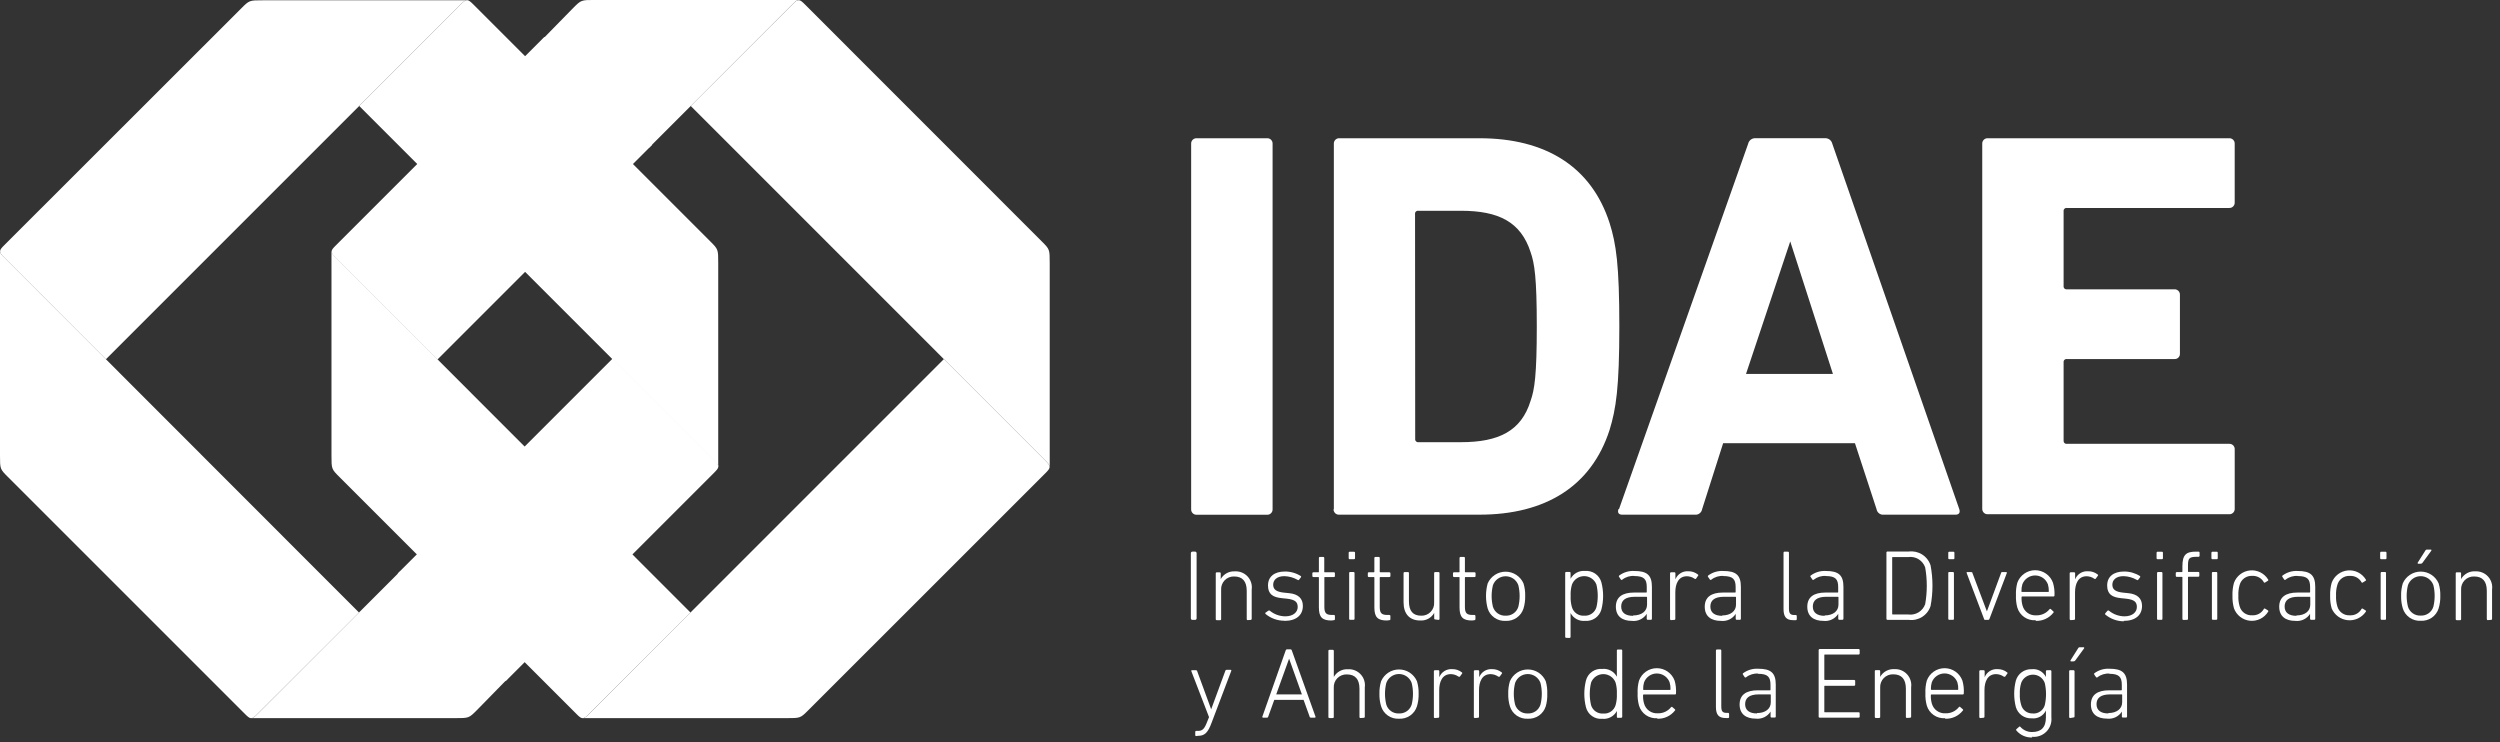 <svg width="165" height="49" viewBox="0 0 165 49" fill="none" xmlns="http://www.w3.org/2000/svg">
<rect x="0" y="0" width="165" height="49" fill="#333333" stroke="none"/>
<g clip-path="url(#clip0_1_15)">
<path d="M31.469 46.875C30.947 47.397 30.947 47.397 30.032 47.397H16.585C16.733 47.397 16.894 47.223 16.991 47.126L26.391 37.726L33.482 44.817L31.469 46.875Z" fill="white"/>
<path d="M37.837 0.52C38.359 -0.002 38.359 -0.002 39.274 -0.002H52.72C52.572 -0.002 52.411 0.178 52.314 0.269L42.826 9.757L35.735 2.666L37.837 0.52Z" fill="white"/>
<path d="M43.047 9.552L28.865 23.734L22.155 17.017C21.749 16.63 21.839 16.527 22.155 16.205L35.93 2.436L43.047 9.552Z" fill="white"/>
<path d="M15.935 0.541C16.457 0.019 16.457 0.019 17.372 0.019H30.818C30.67 0.019 30.509 0.193 30.412 0.29L6.987 23.715L0.277 16.998C-0.129 16.611 -0.039 16.508 0.277 16.186L15.935 0.541Z" fill="white"/>
<path d="M46.881 15.934C47.403 16.456 47.403 16.456 47.403 17.378V30.824C47.403 30.676 47.229 30.515 47.132 30.418L23.708 6.993L30.418 0.283C30.805 -0.123 30.908 -0.033 31.23 0.283L46.881 15.934Z" fill="white"/>
<path d="M26.248 37.851L40.429 23.67L47.139 30.38C47.545 30.767 47.455 30.87 47.139 31.192L33.377 44.954L26.248 37.851Z" fill="white"/>
<path d="M0.522 31.479C-2.73585e-05 30.957 0 30.957 0 30.042V16.579C0 16.727 0.174 16.888 0.271 16.985L23.696 40.429L16.986 47.129C16.599 47.535 16.496 47.445 16.174 47.129L0.522 31.479Z" fill="white"/>
<path d="M68.759 15.934C69.281 16.456 69.281 16.456 69.281 17.378V30.824C69.281 30.676 69.107 30.515 69.01 30.418L45.586 6.993L52.303 0.283C52.69 -0.123 52.793 -0.033 53.115 0.283L68.759 15.934Z" fill="white"/>
<path d="M53.347 46.875C52.825 47.397 52.825 47.397 51.91 47.397H38.463C38.611 47.397 38.772 47.223 38.869 47.126L62.294 23.701L69.004 30.411C69.41 30.798 69.32 30.901 69.004 31.223L53.347 46.875Z" fill="white"/>
<path d="M22.4 31.479C21.878 30.957 21.878 30.957 21.878 30.042V16.579C21.878 16.727 22.052 16.888 22.149 16.985L45.574 40.429L38.864 47.129C38.477 47.535 38.374 47.445 38.052 47.129L22.4 31.479Z" fill="white"/>
<path d="M130.828 33.577V9.491C130.825 9.442 130.833 9.393 130.85 9.347C130.868 9.302 130.895 9.26 130.929 9.225C130.964 9.191 131.006 9.164 131.051 9.146C131.097 9.129 131.146 9.121 131.195 9.124H147.123C147.172 9.121 147.221 9.129 147.267 9.146C147.312 9.164 147.354 9.191 147.389 9.225C147.423 9.26 147.45 9.302 147.468 9.347C147.485 9.393 147.493 9.442 147.49 9.491V13.359C147.493 13.408 147.485 13.457 147.468 13.503C147.45 13.548 147.423 13.59 147.389 13.625C147.354 13.659 147.312 13.686 147.267 13.704C147.221 13.721 147.172 13.729 147.123 13.726H136.417C136.387 13.722 136.357 13.724 136.328 13.734C136.3 13.743 136.274 13.759 136.252 13.78C136.231 13.802 136.215 13.828 136.206 13.856C136.196 13.885 136.194 13.915 136.198 13.945V18.876C136.194 18.906 136.196 18.936 136.206 18.965C136.215 18.993 136.231 19.019 136.252 19.041C136.274 19.062 136.3 19.078 136.328 19.087C136.357 19.097 136.387 19.099 136.417 19.095H143.508C143.557 19.092 143.606 19.1 143.652 19.117C143.697 19.135 143.739 19.162 143.774 19.196C143.808 19.231 143.835 19.273 143.853 19.318C143.87 19.364 143.878 19.413 143.875 19.462V23.33C143.879 23.379 143.872 23.428 143.855 23.475C143.838 23.521 143.811 23.563 143.776 23.598C143.741 23.633 143.699 23.66 143.653 23.677C143.606 23.694 143.557 23.701 143.508 23.697H136.417C136.387 23.693 136.357 23.695 136.328 23.705C136.3 23.714 136.274 23.73 136.252 23.751C136.231 23.773 136.215 23.799 136.206 23.827C136.196 23.856 136.194 23.886 136.198 23.916V29.073C136.194 29.103 136.197 29.133 136.206 29.161C136.216 29.19 136.232 29.216 136.253 29.237C136.274 29.258 136.3 29.274 136.328 29.284C136.357 29.293 136.387 29.296 136.417 29.292H147.124C147.173 29.289 147.222 29.297 147.268 29.314C147.313 29.332 147.355 29.359 147.39 29.393C147.424 29.428 147.451 29.47 147.469 29.515C147.486 29.561 147.494 29.61 147.491 29.659V33.572C147.494 33.621 147.486 33.67 147.469 33.716C147.451 33.761 147.424 33.803 147.39 33.837C147.355 33.872 147.313 33.899 147.268 33.917C147.222 33.934 147.173 33.942 147.124 33.939H131.196C131.147 33.942 131.098 33.934 131.052 33.917C131.007 33.899 130.965 33.872 130.93 33.837C130.896 33.803 130.869 33.761 130.851 33.716C130.834 33.67 130.826 33.621 130.829 33.572M78.616 33.572V9.491C78.613 9.442 78.621 9.393 78.638 9.347C78.656 9.302 78.683 9.26 78.717 9.225C78.752 9.191 78.794 9.164 78.839 9.146C78.885 9.129 78.934 9.121 78.983 9.124H83.624C83.673 9.121 83.722 9.129 83.768 9.146C83.813 9.164 83.855 9.191 83.89 9.225C83.924 9.26 83.951 9.302 83.969 9.347C83.986 9.393 83.994 9.442 83.991 9.491V33.606C83.994 33.655 83.986 33.704 83.969 33.75C83.951 33.795 83.924 33.837 83.89 33.871C83.855 33.906 83.813 33.933 83.768 33.951C83.722 33.968 83.673 33.976 83.624 33.973H78.983C78.934 33.976 78.885 33.968 78.839 33.951C78.794 33.933 78.752 33.906 78.717 33.871C78.683 33.837 78.656 33.795 78.638 33.75C78.621 33.704 78.613 33.655 78.616 33.606M93.403 28.965C93.399 28.995 93.401 29.025 93.411 29.054C93.42 29.082 93.436 29.108 93.457 29.129C93.479 29.151 93.505 29.167 93.533 29.176C93.562 29.186 93.592 29.188 93.622 29.184H96.422C98.904 29.184 100.406 28.456 101.022 26.444C101.28 25.716 101.428 24.762 101.428 21.551C101.428 18.34 101.28 17.387 101.022 16.651C100.377 14.64 98.901 13.911 96.422 13.911H93.612C93.582 13.907 93.552 13.909 93.523 13.919C93.495 13.928 93.469 13.944 93.447 13.965C93.426 13.987 93.41 14.013 93.401 14.041C93.391 14.07 93.389 14.1 93.393 14.13L93.403 28.965ZM88.034 33.606V9.491C88.031 9.442 88.039 9.393 88.056 9.347C88.074 9.302 88.101 9.26 88.135 9.225C88.17 9.191 88.212 9.164 88.257 9.146C88.303 9.129 88.352 9.121 88.401 9.124H97.645C101.996 9.124 105.026 10.987 106.231 14.713C106.669 16.099 106.876 17.491 106.876 21.546C106.876 25.601 106.657 26.986 106.231 28.379C105.026 32.105 101.989 33.968 97.645 33.968H88.382C88.333 33.971 88.284 33.963 88.238 33.946C88.193 33.928 88.151 33.901 88.116 33.867C88.082 33.832 88.055 33.79 88.037 33.745C88.02 33.699 88.012 33.65 88.015 33.601M115.236 24.681H120.973L118.156 15.934L115.236 24.681ZM106.856 33.596L115.378 9.488C115.402 9.381 115.463 9.285 115.55 9.218C115.637 9.151 115.745 9.117 115.855 9.121H120.455C120.565 9.117 120.673 9.151 120.76 9.218C120.847 9.285 120.908 9.381 120.932 9.488L129.312 33.603C129.383 33.822 129.312 33.97 129.054 33.97H124.329C124.218 33.981 124.106 33.95 124.017 33.881C123.929 33.813 123.87 33.714 123.852 33.603L122.427 29.252H113.727L112.341 33.603C112.323 33.714 112.264 33.813 112.175 33.881C112.087 33.95 111.975 33.981 111.864 33.97H107.075C106.817 33.97 106.746 33.822 106.817 33.603" fill="white"/>
<path fill-rule="evenodd" clip-rule="evenodd" d="M79.067 48.564C79.48 48.564 79.712 48.403 79.976 47.674L81.265 44.274C81.269 44.267 81.27 44.259 81.27 44.251C81.269 44.242 81.266 44.235 81.262 44.228C81.257 44.221 81.251 44.216 81.243 44.213C81.236 44.209 81.228 44.208 81.22 44.209H80.949C80.93 44.209 80.912 44.215 80.898 44.227C80.884 44.239 80.875 44.256 80.872 44.274L79.937 46.814L79.015 44.3C79.015 44.255 78.976 44.235 78.925 44.235H78.674C78.629 44.235 78.616 44.235 78.629 44.3L79.796 47.33L79.667 47.652C79.487 48.129 79.345 48.239 79.067 48.239H78.951C78.942 48.239 78.934 48.24 78.926 48.244C78.918 48.247 78.911 48.252 78.905 48.258C78.899 48.264 78.894 48.271 78.891 48.279C78.887 48.287 78.886 48.295 78.886 48.304V48.517C78.886 48.526 78.888 48.534 78.891 48.542C78.894 48.55 78.899 48.557 78.905 48.563C78.911 48.569 78.918 48.574 78.926 48.577C78.934 48.58 78.942 48.582 78.951 48.582L79.067 48.564Z" fill="white"/>
<path fill-rule="evenodd" clip-rule="evenodd" d="M83.315 47.3C83.312 47.307 83.31 47.315 83.311 47.323C83.311 47.331 83.314 47.339 83.319 47.345C83.323 47.352 83.33 47.357 83.337 47.36C83.344 47.364 83.352 47.365 83.36 47.364H83.618C83.657 47.364 83.682 47.364 83.702 47.299L84.102 46.19H86.036L86.436 47.299C86.439 47.319 86.449 47.336 86.465 47.348C86.481 47.36 86.5 47.366 86.52 47.364H86.778C86.786 47.365 86.794 47.364 86.802 47.36C86.809 47.357 86.815 47.352 86.82 47.345C86.824 47.338 86.827 47.331 86.828 47.322C86.828 47.314 86.827 47.306 86.823 47.299L85.257 42.922C85.254 42.904 85.245 42.887 85.231 42.875C85.216 42.863 85.198 42.857 85.18 42.857H84.942C84.923 42.856 84.904 42.863 84.888 42.874C84.873 42.886 84.862 42.903 84.858 42.922L83.315 47.3ZM84.23 45.83L85.081 43.471L85.925 45.83H84.23Z" fill="white"/>
<path fill-rule="evenodd" clip-rule="evenodd" d="M90.011 47.375C90.019 47.375 90.028 47.373 90.036 47.37C90.044 47.367 90.051 47.362 90.057 47.357C90.063 47.351 90.068 47.343 90.071 47.336C90.074 47.328 90.076 47.319 90.076 47.311V45.375C90.098 45.22 90.086 45.062 90.039 44.912C89.993 44.762 89.914 44.625 89.807 44.509C89.701 44.394 89.571 44.304 89.425 44.245C89.28 44.186 89.124 44.161 88.967 44.17C88.779 44.158 88.591 44.2 88.426 44.29C88.261 44.38 88.124 44.515 88.032 44.679V42.951C88.032 42.934 88.025 42.918 88.013 42.906C88.001 42.894 87.985 42.887 87.968 42.887H87.738C87.721 42.887 87.705 42.894 87.693 42.906C87.681 42.918 87.674 42.934 87.674 42.951V47.328C87.674 47.345 87.681 47.361 87.693 47.373C87.705 47.385 87.721 47.392 87.738 47.392H87.964C87.972 47.392 87.981 47.391 87.989 47.387C87.997 47.384 88.004 47.38 88.01 47.373C88.016 47.368 88.021 47.361 88.024 47.353C88.027 47.345 88.029 47.336 88.029 47.328V45.394C88.022 45.278 88.039 45.161 88.079 45.052C88.12 44.943 88.183 44.843 88.264 44.76C88.346 44.677 88.444 44.612 88.552 44.569C88.66 44.526 88.777 44.506 88.893 44.511C89.441 44.511 89.725 44.827 89.725 45.458V47.327C89.725 47.336 89.727 47.344 89.73 47.352C89.733 47.359 89.738 47.367 89.744 47.373C89.75 47.379 89.757 47.383 89.765 47.386C89.773 47.389 89.781 47.391 89.79 47.391L90.011 47.375Z" fill="white"/>
<path fill-rule="evenodd" clip-rule="evenodd" d="M92.333 47.436C92.594 47.451 92.852 47.378 93.067 47.23C93.281 47.082 93.441 46.866 93.519 46.617C93.6 46.347 93.637 46.067 93.629 45.786C93.637 45.507 93.6 45.228 93.519 44.961C93.419 44.73 93.254 44.534 93.044 44.395C92.834 44.257 92.588 44.184 92.336 44.184C92.085 44.184 91.838 44.257 91.628 44.395C91.418 44.534 91.253 44.73 91.153 44.961C91.072 45.228 91.035 45.507 91.043 45.786C91.035 46.067 91.072 46.348 91.153 46.617C91.23 46.865 91.388 47.081 91.602 47.23C91.816 47.378 92.073 47.451 92.333 47.436ZM92.333 47.088C92.148 47.098 91.965 47.045 91.813 46.939C91.661 46.833 91.549 46.679 91.495 46.502C91.381 46.034 91.381 45.545 91.495 45.077C91.556 44.904 91.67 44.754 91.82 44.648C91.97 44.542 92.149 44.485 92.333 44.485C92.517 44.485 92.696 44.542 92.846 44.648C92.996 44.754 93.11 44.904 93.171 45.077C93.285 45.545 93.285 46.034 93.171 46.502C93.115 46.679 93.002 46.833 92.849 46.94C92.697 47.046 92.513 47.098 92.327 47.088" fill="white"/>
<path fill-rule="evenodd" clip-rule="evenodd" d="M94.924 47.373C94.941 47.373 94.957 47.366 94.969 47.354C94.981 47.342 94.988 47.326 94.988 47.309V45.556C94.988 44.976 95.201 44.492 95.755 44.492C95.934 44.495 96.108 44.551 96.255 44.653C96.269 44.665 96.287 44.671 96.305 44.671C96.323 44.671 96.341 44.665 96.355 44.653L96.49 44.466C96.497 44.461 96.502 44.455 96.506 44.447C96.509 44.44 96.511 44.432 96.511 44.424C96.511 44.416 96.509 44.408 96.506 44.4C96.502 44.393 96.497 44.387 96.49 44.382C96.308 44.234 96.079 44.157 95.845 44.163C95.665 44.149 95.484 44.194 95.331 44.29C95.178 44.386 95.06 44.529 94.994 44.698V44.298C94.994 44.281 94.987 44.265 94.975 44.253C94.963 44.241 94.947 44.234 94.93 44.234H94.7C94.683 44.234 94.667 44.241 94.655 44.253C94.643 44.265 94.636 44.281 94.636 44.298V47.328C94.636 47.345 94.643 47.361 94.655 47.373C94.667 47.385 94.683 47.392 94.7 47.392L94.924 47.373Z" fill="white"/>
<path fill-rule="evenodd" clip-rule="evenodd" d="M97.55 47.373C97.558 47.373 97.567 47.371 97.575 47.368C97.583 47.365 97.59 47.36 97.596 47.354C97.602 47.348 97.607 47.341 97.61 47.333C97.613 47.325 97.615 47.316 97.615 47.308V45.555C97.615 44.975 97.828 44.492 98.382 44.492C98.561 44.496 98.735 44.552 98.882 44.653C98.896 44.665 98.914 44.671 98.932 44.671C98.95 44.671 98.968 44.665 98.982 44.653L99.117 44.466C99.124 44.461 99.129 44.455 99.133 44.448C99.137 44.44 99.139 44.432 99.139 44.424C99.139 44.416 99.137 44.408 99.133 44.4C99.129 44.393 99.124 44.387 99.117 44.382C98.935 44.234 98.706 44.157 98.472 44.163C98.293 44.151 98.114 44.196 97.962 44.292C97.811 44.389 97.693 44.531 97.628 44.698V44.298C97.628 44.281 97.621 44.265 97.609 44.253C97.597 44.241 97.581 44.234 97.564 44.234H97.338C97.321 44.234 97.305 44.241 97.293 44.253C97.281 44.265 97.274 44.281 97.274 44.298V47.328C97.274 47.345 97.281 47.361 97.293 47.373C97.305 47.385 97.321 47.392 97.338 47.392L97.55 47.373Z" fill="white"/>
<path fill-rule="evenodd" clip-rule="evenodd" d="M100.834 47.436C101.095 47.451 101.353 47.378 101.568 47.23C101.782 47.082 101.942 46.866 102.02 46.617C102.097 46.347 102.13 46.066 102.12 45.786C102.13 45.507 102.097 45.229 102.02 44.961C101.92 44.73 101.755 44.534 101.545 44.395C101.335 44.257 101.088 44.184 100.837 44.184C100.586 44.184 100.339 44.257 100.129 44.395C99.919 44.534 99.754 44.73 99.654 44.961C99.573 45.228 99.536 45.507 99.544 45.786C99.536 46.067 99.573 46.348 99.654 46.617C99.731 46.865 99.889 47.081 100.103 47.23C100.317 47.378 100.574 47.451 100.834 47.436ZM100.834 47.088C100.649 47.098 100.466 47.045 100.314 46.939C100.162 46.833 100.05 46.679 99.996 46.502C99.882 46.034 99.882 45.545 99.996 45.077C100.058 44.904 100.171 44.755 100.321 44.649C100.472 44.543 100.651 44.487 100.834 44.487C101.017 44.487 101.197 44.543 101.347 44.649C101.497 44.755 101.61 44.904 101.672 45.077C101.788 45.545 101.788 46.034 101.672 46.502C101.617 46.68 101.504 46.835 101.351 46.941C101.198 47.047 101.014 47.099 100.828 47.088" fill="white"/>
<path fill-rule="evenodd" clip-rule="evenodd" d="M107.003 47.372C107.02 47.372 107.036 47.365 107.048 47.353C107.06 47.341 107.067 47.325 107.067 47.308V42.931C107.067 42.914 107.06 42.898 107.048 42.886C107.036 42.874 107.02 42.867 107.003 42.867H106.778C106.769 42.867 106.761 42.868 106.753 42.871C106.745 42.875 106.738 42.879 106.732 42.885C106.726 42.891 106.721 42.898 106.718 42.906C106.715 42.914 106.713 42.922 106.713 42.931V44.665C106.623 44.493 106.483 44.352 106.311 44.26C106.14 44.168 105.945 44.129 105.752 44.149C105.512 44.127 105.273 44.191 105.076 44.329C104.879 44.467 104.738 44.67 104.676 44.903C104.527 45.489 104.527 46.102 104.676 46.688C104.737 46.92 104.879 47.124 105.076 47.262C105.273 47.4 105.512 47.464 105.752 47.442C105.945 47.461 106.14 47.422 106.311 47.33C106.482 47.238 106.622 47.097 106.713 46.926V47.313C106.713 47.322 106.714 47.33 106.718 47.338C106.721 47.346 106.726 47.353 106.732 47.359C106.738 47.365 106.745 47.37 106.753 47.373C106.761 47.377 106.769 47.378 106.778 47.378L107.003 47.372ZM105.817 47.095C105.64 47.108 105.463 47.061 105.316 46.96C105.17 46.859 105.062 46.711 105.011 46.541C104.895 46.051 104.895 45.541 105.011 45.052C105.073 44.887 105.183 44.745 105.328 44.645C105.472 44.545 105.644 44.491 105.82 44.491C105.996 44.491 106.168 44.545 106.312 44.645C106.457 44.745 106.567 44.887 106.629 45.052C106.697 45.295 106.726 45.548 106.713 45.8C106.725 46.05 106.697 46.3 106.629 46.541C106.578 46.711 106.47 46.859 106.324 46.96C106.177 47.061 106 47.108 105.823 47.095" fill="white"/>
<path fill-rule="evenodd" clip-rule="evenodd" d="M109.382 47.436C109.602 47.445 109.822 47.402 110.022 47.31C110.223 47.218 110.399 47.08 110.536 46.907C110.545 46.902 110.552 46.895 110.557 46.886C110.562 46.877 110.565 46.867 110.565 46.857C110.565 46.847 110.562 46.837 110.557 46.828C110.552 46.819 110.545 46.812 110.536 46.807L110.381 46.672C110.376 46.665 110.369 46.66 110.361 46.656C110.353 46.653 110.345 46.651 110.336 46.651C110.327 46.651 110.319 46.653 110.311 46.656C110.303 46.66 110.296 46.665 110.291 46.672C110.186 46.804 110.051 46.91 109.898 46.98C109.745 47.051 109.577 47.084 109.408 47.078C109.207 47.09 109.007 47.033 108.844 46.916C108.68 46.799 108.561 46.628 108.508 46.434C108.456 46.254 108.434 46.067 108.443 45.88C108.443 45.88 108.443 45.835 108.482 45.835H110.545C110.554 45.836 110.563 45.835 110.572 45.832C110.58 45.83 110.588 45.825 110.595 45.819C110.602 45.813 110.607 45.806 110.611 45.797C110.614 45.789 110.616 45.78 110.616 45.771C110.634 45.486 110.604 45.2 110.526 44.926C110.439 44.684 110.279 44.475 110.068 44.327C109.858 44.179 109.607 44.1 109.349 44.1C109.092 44.1 108.841 44.179 108.631 44.327C108.42 44.475 108.26 44.684 108.173 44.926C108.101 45.195 108.071 45.473 108.083 45.751C108.071 46.025 108.101 46.299 108.173 46.563C108.248 46.821 108.41 47.046 108.631 47.199C108.853 47.352 109.12 47.424 109.388 47.404M108.488 45.535C108.483 45.536 108.477 45.536 108.472 45.534C108.467 45.533 108.462 45.53 108.458 45.526C108.454 45.522 108.451 45.517 108.45 45.512C108.448 45.507 108.448 45.501 108.449 45.496C108.444 45.341 108.463 45.187 108.507 45.038C108.571 44.865 108.686 44.716 108.837 44.611C108.988 44.506 109.167 44.449 109.351 44.449C109.536 44.449 109.715 44.506 109.866 44.611C110.017 44.716 110.132 44.865 110.196 45.038C110.239 45.187 110.259 45.341 110.254 45.496C110.254 45.506 110.25 45.516 110.243 45.524C110.235 45.531 110.225 45.535 110.215 45.535H108.488Z" fill="white"/>
<path fill-rule="evenodd" clip-rule="evenodd" d="M114.056 47.391C114.064 47.391 114.073 47.389 114.081 47.386C114.089 47.383 114.096 47.378 114.102 47.372C114.108 47.366 114.112 47.359 114.115 47.351C114.119 47.343 114.12 47.334 114.12 47.326V47.113C114.12 47.096 114.113 47.08 114.101 47.068C114.089 47.056 114.073 47.049 114.056 47.049H113.94C113.701 47.049 113.605 46.949 113.605 46.636V42.93C113.605 42.913 113.598 42.897 113.586 42.885C113.574 42.873 113.558 42.866 113.541 42.866H113.315C113.298 42.866 113.282 42.873 113.27 42.885C113.258 42.897 113.251 42.913 113.251 42.93V46.649C113.251 47.171 113.431 47.39 113.896 47.39L114.056 47.391Z" fill="white"/>
<path fill-rule="evenodd" clip-rule="evenodd" d="M116.034 44.471C116.679 44.471 116.853 44.684 116.853 45.199V45.521C116.853 45.526 116.852 45.531 116.85 45.536C116.848 45.541 116.846 45.545 116.842 45.549C116.838 45.553 116.834 45.555 116.829 45.557C116.824 45.559 116.819 45.56 116.814 45.56H116.014C115.247 45.56 114.814 45.86 114.814 46.495C114.814 47.13 115.239 47.43 115.878 47.43C116.068 47.453 116.262 47.421 116.435 47.339C116.608 47.257 116.755 47.128 116.858 46.966V47.295C116.858 47.312 116.865 47.328 116.877 47.34C116.889 47.352 116.905 47.359 116.922 47.359H117.135C117.143 47.359 117.152 47.358 117.16 47.354C117.168 47.351 117.175 47.346 117.181 47.341C117.187 47.335 117.192 47.328 117.195 47.32C117.198 47.312 117.2 47.303 117.2 47.295V45.181C117.2 44.407 116.871 44.137 116.046 44.137C115.686 44.115 115.329 44.221 115.04 44.437C115.028 44.449 115.021 44.465 115.021 44.482C115.021 44.499 115.028 44.515 115.04 44.527L115.15 44.695C115.163 44.708 115.181 44.716 115.2 44.716C115.219 44.716 115.237 44.708 115.25 44.695C115.475 44.52 115.758 44.435 116.043 44.457M115.959 47.087C115.459 47.087 115.179 46.874 115.179 46.475C115.179 46.076 115.443 45.83 116.079 45.83H116.833C116.838 45.83 116.843 45.831 116.848 45.833C116.853 45.834 116.857 45.837 116.861 45.841C116.865 45.845 116.867 45.849 116.869 45.854C116.871 45.859 116.872 45.864 116.872 45.869V46.353C116.872 46.785 116.511 47.062 115.963 47.062" fill="white"/>
<path fill-rule="evenodd" clip-rule="evenodd" d="M120.031 47.3C120.031 47.309 120.032 47.317 120.036 47.325C120.039 47.333 120.044 47.34 120.05 47.346C120.056 47.352 120.063 47.357 120.071 47.36C120.079 47.364 120.087 47.365 120.096 47.365H122.674C122.683 47.365 122.691 47.363 122.699 47.36C122.707 47.357 122.714 47.352 122.72 47.346C122.726 47.34 122.73 47.333 122.733 47.325C122.737 47.317 122.738 47.309 122.738 47.3V47.074C122.738 47.066 122.737 47.057 122.733 47.049C122.73 47.041 122.726 47.034 122.72 47.028C122.714 47.022 122.707 47.017 122.699 47.014C122.691 47.011 122.683 47.009 122.674 47.009H120.444C120.439 47.01 120.433 47.01 120.428 47.009C120.422 47.007 120.417 47.005 120.413 47.001C120.409 46.997 120.407 46.992 120.405 46.986C120.404 46.981 120.404 46.975 120.405 46.97V45.3C120.404 45.295 120.404 45.289 120.405 45.284C120.407 45.278 120.409 45.273 120.413 45.269C120.417 45.265 120.422 45.263 120.428 45.261C120.433 45.26 120.439 45.26 120.444 45.261H122.378C122.395 45.261 122.411 45.254 122.423 45.242C122.435 45.23 122.442 45.214 122.442 45.197V44.939C122.442 44.922 122.435 44.906 122.423 44.894C122.411 44.882 122.395 44.875 122.378 44.875H120.444C120.439 44.875 120.434 44.874 120.429 44.872C120.424 44.87 120.42 44.867 120.416 44.864C120.412 44.86 120.41 44.856 120.408 44.851C120.406 44.846 120.405 44.841 120.405 44.836V43.236C120.405 43.231 120.406 43.226 120.408 43.221C120.41 43.216 120.412 43.212 120.416 43.208C120.42 43.204 120.424 43.202 120.429 43.2C120.434 43.198 120.439 43.197 120.444 43.197H122.674C122.683 43.197 122.691 43.195 122.699 43.192C122.707 43.189 122.714 43.184 122.72 43.178C122.726 43.172 122.73 43.165 122.733 43.157C122.737 43.149 122.738 43.14 122.738 43.132V42.9C122.738 42.883 122.731 42.867 122.719 42.855C122.707 42.843 122.691 42.836 122.674 42.836H120.096C120.079 42.836 120.063 42.843 120.05 42.855C120.038 42.867 120.031 42.883 120.031 42.9V47.3Z" fill="white"/>
<path fill-rule="evenodd" clip-rule="evenodd" d="M126.071 47.369C126.088 47.369 126.104 47.362 126.116 47.35C126.128 47.338 126.135 47.322 126.135 47.305V45.369C126.157 45.214 126.145 45.056 126.098 44.906C126.052 44.756 125.973 44.619 125.866 44.503C125.76 44.388 125.63 44.298 125.484 44.239C125.339 44.18 125.182 44.155 125.026 44.164C124.838 44.152 124.651 44.194 124.485 44.284C124.32 44.374 124.183 44.509 124.091 44.673V44.293C124.091 44.276 124.084 44.26 124.072 44.247C124.06 44.235 124.044 44.228 124.027 44.228H123.801C123.792 44.228 123.784 44.23 123.776 44.233C123.768 44.236 123.761 44.241 123.755 44.247C123.749 44.253 123.745 44.26 123.742 44.268C123.738 44.276 123.737 44.285 123.737 44.293V47.322C123.737 47.331 123.739 47.339 123.742 47.347C123.745 47.355 123.75 47.362 123.756 47.368C123.762 47.373 123.769 47.378 123.777 47.381C123.785 47.385 123.794 47.386 123.802 47.386H124.028C124.045 47.386 124.061 47.379 124.073 47.367C124.085 47.355 124.092 47.339 124.092 47.322V45.388C124.085 45.272 124.102 45.155 124.143 45.046C124.183 44.937 124.246 44.838 124.328 44.754C124.409 44.671 124.507 44.606 124.615 44.563C124.724 44.52 124.84 44.5 124.956 44.505C125.504 44.505 125.788 44.821 125.788 45.453V47.322C125.788 47.339 125.795 47.355 125.807 47.367C125.819 47.379 125.835 47.386 125.852 47.386L126.071 47.369Z" fill="white"/>
<path fill-rule="evenodd" clip-rule="evenodd" d="M128.385 47.436C128.605 47.445 128.825 47.402 129.025 47.31C129.226 47.218 129.402 47.08 129.539 46.907C129.548 46.902 129.555 46.895 129.56 46.886C129.565 46.877 129.568 46.867 129.568 46.857C129.568 46.847 129.565 46.837 129.56 46.828C129.555 46.819 129.548 46.812 129.539 46.807L129.384 46.672C129.379 46.663 129.372 46.656 129.363 46.651C129.354 46.646 129.344 46.643 129.334 46.643C129.324 46.643 129.314 46.646 129.305 46.651C129.296 46.656 129.289 46.663 129.284 46.672C129.179 46.804 129.044 46.91 128.891 46.98C128.738 47.051 128.57 47.084 128.401 47.078C128.2 47.09 128 47.033 127.837 46.916C127.673 46.799 127.554 46.628 127.501 46.434C127.45 46.254 127.428 46.067 127.437 45.88C127.437 45.88 127.437 45.835 127.476 45.835H129.539C129.548 45.836 129.557 45.835 129.565 45.832C129.574 45.829 129.582 45.825 129.588 45.819C129.595 45.812 129.601 45.805 129.604 45.797C129.608 45.789 129.61 45.78 129.61 45.771C129.628 45.486 129.598 45.2 129.52 44.926C129.433 44.684 129.273 44.475 129.062 44.327C128.852 44.179 128.601 44.1 128.343 44.1C128.086 44.1 127.835 44.179 127.625 44.327C127.414 44.475 127.254 44.684 127.167 44.926C127.095 45.195 127.065 45.473 127.077 45.751C127.065 46.025 127.095 46.299 127.167 46.563C127.243 46.82 127.404 47.044 127.625 47.196C127.846 47.349 128.112 47.421 128.379 47.401M127.479 45.532C127.469 45.532 127.459 45.528 127.451 45.521C127.444 45.513 127.44 45.503 127.44 45.493C127.435 45.338 127.455 45.184 127.498 45.035C127.562 44.862 127.677 44.713 127.828 44.608C127.979 44.503 128.158 44.446 128.342 44.446C128.527 44.446 128.706 44.503 128.857 44.608C129.008 44.713 129.123 44.862 129.187 45.035C129.23 45.184 129.25 45.338 129.245 45.493C129.245 45.503 129.241 45.513 129.234 45.521C129.226 45.528 129.216 45.532 129.206 45.532H127.479Z" fill="white"/>
<path fill-rule="evenodd" clip-rule="evenodd" d="M130.911 47.373C130.928 47.373 130.944 47.366 130.956 47.354C130.968 47.341 130.975 47.325 130.975 47.308V45.555C130.975 44.975 131.188 44.492 131.742 44.492C131.921 44.495 132.095 44.551 132.242 44.653C132.256 44.665 132.274 44.671 132.292 44.671C132.31 44.671 132.328 44.665 132.342 44.653L132.477 44.466C132.484 44.461 132.489 44.455 132.493 44.448C132.496 44.44 132.498 44.432 132.498 44.424C132.498 44.416 132.496 44.408 132.493 44.401C132.489 44.393 132.484 44.387 132.477 44.382C132.295 44.234 132.066 44.157 131.832 44.163C131.653 44.151 131.474 44.196 131.322 44.292C131.171 44.388 131.053 44.531 130.988 44.698V44.298C130.988 44.281 130.981 44.265 130.969 44.253C130.957 44.241 130.941 44.234 130.924 44.234H130.698C130.681 44.234 130.665 44.241 130.653 44.253C130.641 44.265 130.634 44.281 130.634 44.298V47.328C130.634 47.345 130.641 47.361 130.653 47.373C130.665 47.385 130.681 47.392 130.698 47.392L130.911 47.373Z" fill="white"/>
<path fill-rule="evenodd" clip-rule="evenodd" d="M134.102 48.628C134.276 48.647 134.452 48.627 134.617 48.569C134.783 48.511 134.933 48.417 135.056 48.293C135.18 48.169 135.275 48.02 135.332 47.854C135.39 47.689 135.41 47.513 135.391 47.339V44.297C135.391 44.288 135.389 44.28 135.386 44.272C135.383 44.264 135.378 44.257 135.372 44.251C135.366 44.245 135.359 44.241 135.351 44.238C135.343 44.234 135.335 44.233 135.326 44.233H135.094C135.077 44.233 135.061 44.24 135.049 44.252C135.037 44.264 135.03 44.28 135.03 44.297V44.684C134.947 44.512 134.812 44.369 134.645 44.277C134.477 44.184 134.285 44.146 134.095 44.168C133.859 44.157 133.627 44.226 133.436 44.364C133.245 44.502 133.107 44.702 133.044 44.929C132.901 45.496 132.901 46.089 133.044 46.656C133.107 46.883 133.246 47.081 133.437 47.218C133.628 47.355 133.86 47.423 134.095 47.41C134.285 47.432 134.477 47.394 134.645 47.301C134.812 47.209 134.947 47.066 135.03 46.894V47.352C135.03 48.035 134.688 48.312 134.13 48.312C133.983 48.317 133.838 48.289 133.703 48.231C133.568 48.173 133.447 48.087 133.35 47.977C133.345 47.968 133.338 47.961 133.329 47.956C133.32 47.951 133.31 47.948 133.3 47.948C133.29 47.948 133.28 47.951 133.271 47.956C133.262 47.961 133.255 47.968 133.25 47.977L133.082 48.125C133.07 48.137 133.064 48.153 133.064 48.17C133.064 48.187 133.07 48.203 133.082 48.215C133.21 48.367 133.372 48.488 133.554 48.567C133.736 48.647 133.934 48.683 134.133 48.673M134.172 47.087C133.998 47.097 133.826 47.047 133.685 46.945C133.544 46.843 133.442 46.695 133.398 46.526C133.326 46.292 133.296 46.048 133.308 45.804C133.296 45.558 133.327 45.311 133.398 45.075C133.456 44.913 133.562 44.774 133.703 44.676C133.844 44.578 134.011 44.526 134.183 44.527C134.354 44.529 134.521 44.583 134.66 44.684C134.799 44.784 134.903 44.926 134.958 45.088C135.064 45.563 135.064 46.056 134.958 46.532C134.91 46.701 134.806 46.848 134.663 46.95C134.521 47.052 134.347 47.103 134.172 47.093" fill="white"/>
<path fill-rule="evenodd" clip-rule="evenodd" d="M136.855 43.652C136.878 43.652 136.901 43.645 136.921 43.634C136.941 43.623 136.958 43.607 136.971 43.588L137.558 42.782C137.558 42.75 137.558 42.718 137.526 42.718H137.275C137.251 42.715 137.228 42.72 137.207 42.732C137.186 42.743 137.169 42.761 137.159 42.782L136.65 43.588C136.65 43.627 136.65 43.652 136.689 43.652H136.855ZM136.855 47.352C136.863 47.352 136.872 47.351 136.88 47.347C136.888 47.344 136.895 47.34 136.901 47.334C136.907 47.328 136.912 47.321 136.915 47.313C136.918 47.305 136.92 47.297 136.92 47.288V44.297C136.92 44.28 136.913 44.263 136.901 44.251C136.889 44.239 136.872 44.232 136.855 44.232H136.629C136.62 44.232 136.612 44.234 136.604 44.237C136.596 44.24 136.589 44.245 136.583 44.251C136.577 44.257 136.573 44.264 136.57 44.272C136.566 44.28 136.565 44.288 136.565 44.297V47.327C136.565 47.344 136.572 47.36 136.584 47.372C136.596 47.384 136.612 47.391 136.629 47.391L136.855 47.352Z" fill="white"/>
<path fill-rule="evenodd" clip-rule="evenodd" d="M139.214 44.471C139.859 44.471 140.039 44.684 140.039 45.199V45.521C140.039 45.526 140.038 45.531 140.036 45.536C140.034 45.541 140.032 45.545 140.028 45.549C140.024 45.553 140.02 45.555 140.015 45.557C140.01 45.559 140.005 45.56 140 45.56H139.2C138.433 45.56 138 45.86 138 46.495C138 47.13 138.425 47.43 139.064 47.43C139.254 47.453 139.448 47.421 139.621 47.339C139.794 47.257 139.941 47.128 140.044 46.966V47.295C140.044 47.312 140.051 47.328 140.063 47.34C140.075 47.352 140.091 47.359 140.108 47.359H140.321C140.338 47.359 140.354 47.352 140.366 47.34C140.378 47.328 140.385 47.312 140.385 47.295V45.181C140.385 44.407 140.056 44.137 139.231 44.137C138.871 44.114 138.514 44.221 138.225 44.437C138.213 44.449 138.207 44.465 138.207 44.482C138.207 44.499 138.213 44.515 138.225 44.527L138.341 44.695C138.354 44.708 138.372 44.716 138.391 44.716C138.41 44.716 138.428 44.708 138.441 44.695C138.666 44.52 138.949 44.435 139.234 44.457M139.15 47.087C138.65 47.087 138.37 46.874 138.37 46.475C138.37 46.076 138.634 45.83 139.27 45.83H140.024C140.029 45.828 140.035 45.829 140.04 45.83C140.046 45.831 140.051 45.834 140.055 45.838C140.059 45.842 140.061 45.847 140.063 45.852C140.064 45.858 140.064 45.864 140.063 45.869V46.352C140.063 46.784 139.696 47.061 139.154 47.061" fill="white"/>
<path d="M78.876 36.407H78.696C78.641 36.407 78.596 36.452 78.596 36.507V40.813C78.596 40.868 78.641 40.913 78.696 40.913H78.876C78.931 40.913 78.976 40.868 78.976 40.813V36.507C78.976 36.452 78.931 36.407 78.876 36.407Z" fill="white"/>
<path fill-rule="evenodd" clip-rule="evenodd" d="M82.548 40.913C82.565 40.913 82.581 40.906 82.593 40.894C82.605 40.882 82.612 40.866 82.612 40.849V38.915C82.634 38.76 82.622 38.602 82.575 38.452C82.529 38.302 82.45 38.165 82.343 38.049C82.237 37.934 82.107 37.844 81.961 37.785C81.816 37.726 81.659 37.701 81.503 37.71C81.315 37.698 81.127 37.74 80.962 37.83C80.797 37.92 80.66 38.055 80.568 38.219V37.839C80.568 37.831 80.567 37.822 80.563 37.814C80.56 37.806 80.556 37.799 80.55 37.793C80.544 37.787 80.537 37.782 80.529 37.779C80.521 37.776 80.513 37.774 80.504 37.774H80.304C80.296 37.774 80.287 37.776 80.279 37.779C80.271 37.782 80.264 37.787 80.258 37.793C80.252 37.799 80.248 37.806 80.245 37.814C80.241 37.822 80.24 37.831 80.24 37.839V40.869C80.24 40.886 80.247 40.902 80.259 40.914C80.271 40.926 80.287 40.933 80.304 40.933H80.53C80.538 40.933 80.547 40.932 80.555 40.928C80.563 40.925 80.57 40.921 80.576 40.915C80.582 40.909 80.587 40.902 80.59 40.894C80.593 40.886 80.595 40.877 80.595 40.869V38.93C80.588 38.814 80.605 38.699 80.645 38.59C80.685 38.481 80.748 38.382 80.828 38.299C80.909 38.216 81.006 38.151 81.114 38.107C81.221 38.064 81.336 38.043 81.452 38.047C82 38.047 82.284 38.363 82.284 38.995V40.864C82.284 40.881 82.291 40.897 82.303 40.909C82.315 40.921 82.331 40.928 82.348 40.928L82.548 40.913Z" fill="white"/>
<path fill-rule="evenodd" clip-rule="evenodd" d="M84.777 40.978C85.563 40.978 85.989 40.591 85.989 39.992C85.989 39.502 85.689 39.206 85.074 39.148L84.758 39.116C84.223 39.064 84.03 38.897 84.03 38.587C84.03 38.277 84.281 38.026 84.765 38.026C85.073 38.034 85.374 38.118 85.642 38.271C85.654 38.283 85.67 38.289 85.687 38.289C85.704 38.289 85.72 38.283 85.732 38.271L85.854 38.11C85.866 38.098 85.873 38.082 85.873 38.065C85.873 38.048 85.866 38.032 85.854 38.02C85.54 37.821 85.175 37.717 84.803 37.72C84.103 37.72 83.688 38.062 83.688 38.642C83.688 39.222 84.017 39.422 84.61 39.48L84.926 39.512C85.506 39.576 85.648 39.75 85.648 40.066C85.648 40.382 85.377 40.678 84.829 40.678C84.454 40.675 84.093 40.543 83.804 40.304C83.791 40.294 83.775 40.288 83.759 40.288C83.743 40.288 83.727 40.294 83.714 40.304L83.527 40.433C83.515 40.445 83.509 40.461 83.509 40.478C83.509 40.495 83.515 40.511 83.527 40.523C83.873 40.81 84.308 40.967 84.758 40.968" fill="white"/>
<path fill-rule="evenodd" clip-rule="evenodd" d="M88.04 40.932C88.057 40.932 88.073 40.925 88.085 40.913C88.097 40.901 88.104 40.885 88.104 40.868V40.651C88.104 40.634 88.097 40.618 88.085 40.606C88.073 40.594 88.057 40.587 88.04 40.587H87.917C87.55 40.587 87.408 40.487 87.408 40.058V38.124C87.407 38.119 87.407 38.113 87.408 38.108C87.41 38.102 87.412 38.097 87.416 38.093C87.42 38.089 87.425 38.087 87.431 38.085C87.436 38.084 87.442 38.084 87.447 38.085H88.04C88.057 38.085 88.073 38.078 88.085 38.066C88.097 38.054 88.104 38.038 88.104 38.021V37.834C88.104 37.817 88.097 37.801 88.085 37.789C88.073 37.777 88.057 37.77 88.04 37.77H87.44C87.435 37.771 87.429 37.771 87.424 37.77C87.418 37.768 87.413 37.766 87.409 37.762C87.405 37.758 87.403 37.753 87.401 37.747C87.4 37.742 87.4 37.736 87.401 37.731V36.822C87.401 36.805 87.394 36.789 87.382 36.777C87.37 36.765 87.354 36.758 87.337 36.758H87.111C87.094 36.758 87.078 36.765 87.066 36.777C87.054 36.789 87.047 36.805 87.047 36.822V37.731C87.048 37.736 87.048 37.742 87.046 37.747C87.045 37.752 87.042 37.757 87.038 37.761C87.034 37.765 87.029 37.768 87.024 37.769C87.019 37.771 87.013 37.771 87.008 37.77H86.679C86.662 37.77 86.646 37.777 86.634 37.789C86.622 37.801 86.615 37.817 86.615 37.834V38.021C86.615 38.038 86.622 38.054 86.634 38.066C86.646 38.078 86.662 38.085 86.679 38.085H87.008C87.013 38.085 87.018 38.086 87.023 38.088C87.028 38.09 87.032 38.093 87.036 38.096C87.04 38.1 87.042 38.104 87.044 38.109C87.046 38.114 87.047 38.119 87.047 38.124V40.096C87.047 40.741 87.273 40.953 87.872 40.953L88.04 40.932Z" fill="white"/>
<path fill-rule="evenodd" clip-rule="evenodd" d="M89.368 36.909C89.385 36.909 89.401 36.902 89.413 36.89C89.425 36.878 89.432 36.862 89.432 36.845V36.478C89.432 36.461 89.425 36.445 89.413 36.433C89.401 36.421 89.385 36.414 89.368 36.414H89.078C89.07 36.414 89.061 36.415 89.053 36.419C89.045 36.422 89.038 36.426 89.032 36.432C89.026 36.438 89.021 36.445 89.018 36.453C89.015 36.461 89.013 36.469 89.013 36.478V36.845C89.013 36.853 89.015 36.862 89.018 36.87C89.021 36.877 89.026 36.885 89.032 36.891C89.038 36.897 89.045 36.901 89.053 36.904C89.061 36.907 89.07 36.909 89.078 36.909H89.368ZM89.336 40.909C89.353 40.909 89.369 40.902 89.381 40.89C89.393 40.878 89.4 40.862 89.4 40.845V37.815C89.4 37.798 89.393 37.781 89.381 37.769C89.369 37.757 89.352 37.75 89.335 37.75H89.109C89.1 37.75 89.092 37.752 89.084 37.755C89.076 37.758 89.069 37.763 89.063 37.769C89.057 37.775 89.053 37.782 89.05 37.79C89.046 37.798 89.045 37.806 89.045 37.815V40.845C89.045 40.853 89.047 40.862 89.05 40.87C89.053 40.877 89.058 40.885 89.064 40.891C89.07 40.897 89.077 40.901 89.085 40.904C89.093 40.907 89.102 40.909 89.11 40.909H89.336Z" fill="white"/>
<path fill-rule="evenodd" clip-rule="evenodd" d="M91.701 40.932C91.71 40.932 91.718 40.931 91.726 40.927C91.734 40.924 91.741 40.919 91.747 40.914C91.753 40.908 91.758 40.901 91.761 40.893C91.764 40.885 91.766 40.877 91.766 40.868V40.651C91.766 40.634 91.759 40.618 91.747 40.606C91.734 40.594 91.718 40.587 91.701 40.587H91.572C91.205 40.587 91.063 40.487 91.063 40.058V38.124C91.063 38.119 91.064 38.114 91.066 38.109C91.068 38.104 91.07 38.1 91.074 38.096C91.078 38.093 91.082 38.09 91.087 38.088C91.092 38.086 91.097 38.085 91.102 38.085H91.702C91.719 38.085 91.735 38.078 91.748 38.066C91.76 38.054 91.767 38.038 91.767 38.021V37.834C91.767 37.817 91.76 37.801 91.748 37.789C91.735 37.777 91.719 37.77 91.702 37.77H91.102C91.092 37.77 91.082 37.766 91.074 37.759C91.067 37.751 91.063 37.741 91.063 37.731V36.822C91.063 36.813 91.061 36.805 91.058 36.797C91.055 36.789 91.05 36.782 91.044 36.776C91.038 36.77 91.031 36.766 91.023 36.763C91.015 36.759 91.007 36.758 90.998 36.758H90.772C90.755 36.758 90.739 36.765 90.727 36.777C90.715 36.789 90.708 36.805 90.708 36.822V37.731C90.708 37.736 90.707 37.741 90.705 37.746C90.703 37.751 90.701 37.755 90.697 37.759C90.693 37.763 90.689 37.765 90.684 37.767C90.679 37.769 90.674 37.77 90.669 37.77H90.34C90.323 37.77 90.307 37.777 90.295 37.789C90.283 37.801 90.276 37.817 90.276 37.834V38.021C90.276 38.029 90.278 38.038 90.281 38.046C90.284 38.054 90.289 38.061 90.295 38.067C90.301 38.073 90.308 38.077 90.316 38.08C90.324 38.084 90.332 38.085 90.341 38.085H90.67C90.675 38.085 90.68 38.086 90.685 38.088C90.69 38.09 90.694 38.093 90.698 38.096C90.701 38.1 90.704 38.104 90.706 38.109C90.708 38.114 90.709 38.119 90.709 38.124V40.096C90.709 40.741 90.935 40.953 91.534 40.953L91.701 40.932Z" fill="white"/>
<path fill-rule="evenodd" clip-rule="evenodd" d="M94.943 40.913C94.96 40.913 94.976 40.906 94.988 40.894C95 40.882 95.007 40.866 95.007 40.849V37.819C95.007 37.802 95 37.786 94.988 37.774C94.976 37.762 94.96 37.755 94.943 37.755H94.717C94.7 37.755 94.684 37.762 94.672 37.774C94.66 37.786 94.653 37.802 94.653 37.819V39.753C94.661 39.868 94.645 39.984 94.606 40.093C94.566 40.202 94.504 40.301 94.424 40.384C94.344 40.467 94.247 40.533 94.14 40.576C94.033 40.62 93.918 40.64 93.802 40.636C93.254 40.636 92.99 40.326 92.99 39.688V37.819C92.99 37.81 92.988 37.802 92.985 37.794C92.982 37.786 92.977 37.779 92.971 37.773C92.965 37.767 92.958 37.763 92.95 37.76C92.942 37.756 92.933 37.755 92.925 37.755H92.699C92.682 37.755 92.666 37.762 92.654 37.774C92.642 37.786 92.635 37.802 92.635 37.819V39.753C92.635 40.514 93.028 40.953 93.735 40.953C93.92 40.965 94.105 40.924 94.268 40.836C94.431 40.747 94.566 40.615 94.657 40.453V40.82C94.657 40.828 94.658 40.837 94.662 40.845C94.665 40.853 94.669 40.86 94.675 40.866C94.681 40.872 94.689 40.877 94.696 40.88C94.704 40.883 94.713 40.885 94.721 40.885L94.943 40.913Z" fill="white"/>
<path fill-rule="evenodd" clip-rule="evenodd" d="M97.315 40.932C97.332 40.932 97.348 40.925 97.36 40.913C97.372 40.901 97.379 40.885 97.379 40.868V40.651C97.379 40.634 97.372 40.618 97.36 40.606C97.348 40.594 97.332 40.587 97.315 40.587H97.193C96.826 40.587 96.684 40.487 96.684 40.058V38.124C96.684 38.119 96.685 38.114 96.687 38.109C96.689 38.104 96.691 38.1 96.695 38.096C96.699 38.093 96.703 38.09 96.708 38.088C96.713 38.086 96.718 38.085 96.723 38.085H97.323C97.34 38.085 97.356 38.078 97.368 38.066C97.38 38.054 97.387 38.038 97.387 38.021V37.834C97.387 37.817 97.38 37.801 97.368 37.789C97.356 37.777 97.34 37.77 97.323 37.77H96.723C96.718 37.771 96.712 37.771 96.707 37.77C96.701 37.768 96.696 37.766 96.692 37.762C96.688 37.758 96.686 37.753 96.684 37.747C96.683 37.742 96.683 37.736 96.684 37.731V36.822C96.684 36.813 96.682 36.805 96.679 36.797C96.676 36.789 96.671 36.782 96.665 36.776C96.659 36.77 96.652 36.766 96.644 36.763C96.636 36.759 96.627 36.758 96.619 36.758H96.393C96.376 36.758 96.36 36.765 96.348 36.777C96.336 36.789 96.329 36.805 96.329 36.822V37.731C96.33 37.736 96.33 37.742 96.329 37.747C96.327 37.753 96.325 37.758 96.321 37.762C96.317 37.766 96.312 37.768 96.306 37.77C96.301 37.771 96.295 37.771 96.29 37.77H95.961C95.944 37.77 95.928 37.777 95.916 37.789C95.904 37.801 95.897 37.817 95.897 37.834V38.021C95.897 38.038 95.904 38.054 95.916 38.066C95.928 38.078 95.945 38.085 95.962 38.085H96.291C96.296 38.084 96.302 38.084 96.307 38.085C96.313 38.087 96.318 38.089 96.322 38.093C96.326 38.097 96.328 38.102 96.33 38.108C96.331 38.113 96.331 38.119 96.33 38.124V40.096C96.33 40.741 96.556 40.953 97.155 40.953L97.315 40.932Z" fill="white"/>
<path fill-rule="evenodd" clip-rule="evenodd" d="M99.366 40.978C99.627 40.993 99.885 40.92 100.1 40.772C100.315 40.624 100.474 40.408 100.552 40.159C100.633 39.889 100.67 39.608 100.662 39.327C100.67 39.05 100.633 38.773 100.552 38.508C100.452 38.277 100.287 38.081 100.077 37.943C99.867 37.804 99.621 37.731 99.369 37.731C99.118 37.731 98.871 37.804 98.661 37.943C98.451 38.081 98.286 38.277 98.186 38.508C98.04 39.048 98.04 39.618 98.186 40.158C98.263 40.407 98.421 40.622 98.635 40.771C98.849 40.919 99.106 40.993 99.366 40.978ZM99.366 40.635C99.182 40.643 99 40.59 98.85 40.484C98.699 40.377 98.588 40.224 98.534 40.048C98.419 39.58 98.419 39.091 98.534 38.623C98.596 38.45 98.71 38.301 98.859 38.195C99.01 38.09 99.189 38.033 99.372 38.033C99.555 38.033 99.734 38.09 99.885 38.195C100.035 38.301 100.148 38.45 100.21 38.623C100.324 39.091 100.324 39.58 100.21 40.048C100.155 40.226 100.043 40.381 99.889 40.487C99.736 40.593 99.552 40.645 99.366 40.634" fill="white"/>
<path fill-rule="evenodd" clip-rule="evenodd" d="M103.593 42.105C103.61 42.105 103.626 42.098 103.638 42.086C103.65 42.073 103.657 42.057 103.657 42.04V40.461C103.748 40.632 103.888 40.773 104.059 40.865C104.23 40.957 104.424 40.996 104.617 40.977C104.856 40.997 105.095 40.933 105.292 40.795C105.488 40.657 105.63 40.455 105.693 40.223C105.844 39.637 105.844 39.023 105.693 38.437C105.63 38.205 105.488 38.003 105.292 37.865C105.095 37.727 104.856 37.663 104.617 37.683C104.424 37.664 104.23 37.703 104.059 37.795C103.888 37.887 103.748 38.028 103.657 38.199V37.812C103.657 37.795 103.65 37.779 103.638 37.767C103.626 37.755 103.61 37.748 103.593 37.748H103.367C103.35 37.748 103.334 37.755 103.322 37.767C103.31 37.779 103.303 37.795 103.303 37.812V42.034C103.303 42.051 103.31 42.067 103.322 42.079C103.335 42.091 103.351 42.098 103.368 42.098L103.593 42.105ZM104.553 40.635C104.375 40.648 104.197 40.599 104.051 40.497C103.904 40.395 103.797 40.246 103.747 40.074C103.678 39.833 103.65 39.583 103.663 39.333C103.65 39.081 103.678 38.828 103.747 38.585C103.809 38.42 103.919 38.278 104.064 38.178C104.208 38.078 104.38 38.024 104.556 38.024C104.732 38.024 104.904 38.078 105.048 38.178C105.193 38.278 105.303 38.42 105.365 38.585C105.481 39.075 105.481 39.584 105.365 40.074C105.315 40.246 105.208 40.395 105.061 40.497C104.915 40.599 104.737 40.648 104.559 40.635" fill="white"/>
<path fill-rule="evenodd" clip-rule="evenodd" d="M107.867 38.019C108.512 38.019 108.686 38.232 108.686 38.747V39.069C108.686 39.074 108.685 39.079 108.683 39.084C108.681 39.089 108.679 39.093 108.675 39.097C108.671 39.1 108.667 39.103 108.662 39.105C108.657 39.107 108.652 39.108 108.647 39.108H107.847C107.08 39.108 106.647 39.408 106.647 40.043C106.647 40.678 107.072 40.978 107.704 40.978C107.894 41.001 108.088 40.969 108.261 40.887C108.434 40.805 108.581 40.676 108.684 40.514V40.843C108.684 40.86 108.691 40.876 108.703 40.888C108.715 40.9 108.731 40.907 108.748 40.907H108.961C108.969 40.907 108.978 40.906 108.986 40.902C108.994 40.899 109.001 40.895 109.007 40.889C109.013 40.883 109.018 40.876 109.021 40.868C109.024 40.86 109.026 40.852 109.026 40.843V38.729C109.026 37.955 108.697 37.685 107.872 37.685C107.512 37.663 107.156 37.77 106.867 37.985C106.86 37.991 106.854 37.999 106.85 38.007C106.846 38.016 106.844 38.026 106.844 38.035C106.844 38.044 106.846 38.054 106.85 38.063C106.854 38.071 106.86 38.079 106.867 38.085L106.977 38.252C106.983 38.26 106.991 38.266 106.999 38.27C107.008 38.274 107.017 38.276 107.027 38.276C107.037 38.276 107.046 38.274 107.055 38.27C107.063 38.266 107.071 38.26 107.077 38.252C107.302 38.077 107.585 37.992 107.87 38.014M107.779 40.645C107.279 40.645 106.999 40.432 106.999 40.033C106.999 39.634 107.263 39.388 107.899 39.388H108.666C108.671 39.388 108.676 39.389 108.681 39.391C108.686 39.393 108.69 39.395 108.694 39.399C108.697 39.403 108.7 39.407 108.702 39.412C108.704 39.417 108.705 39.422 108.705 39.427V39.91C108.705 40.342 108.344 40.619 107.796 40.619" fill="white"/>
<path fill-rule="evenodd" clip-rule="evenodd" d="M110.506 40.913C110.514 40.913 110.523 40.911 110.531 40.908C110.539 40.905 110.546 40.901 110.552 40.895C110.558 40.889 110.563 40.882 110.566 40.874C110.569 40.866 110.571 40.857 110.571 40.849V39.102C110.571 38.516 110.784 38.032 111.338 38.032C111.517 38.036 111.691 38.092 111.838 38.193C111.851 38.206 111.869 38.214 111.888 38.214C111.907 38.214 111.925 38.206 111.938 38.193L112.067 38.006C112.074 38.001 112.079 37.995 112.083 37.987C112.086 37.98 112.088 37.972 112.088 37.964C112.088 37.956 112.086 37.948 112.083 37.94C112.079 37.933 112.074 37.927 112.067 37.922C111.885 37.774 111.656 37.696 111.422 37.703C111.243 37.69 111.064 37.736 110.912 37.832C110.76 37.928 110.642 38.07 110.577 38.238V37.834C110.577 37.817 110.57 37.801 110.558 37.789C110.546 37.777 110.53 37.77 110.513 37.77H110.287C110.27 37.77 110.254 37.777 110.242 37.789C110.23 37.801 110.223 37.817 110.223 37.834V40.864C110.223 40.881 110.23 40.897 110.242 40.909C110.254 40.921 110.27 40.928 110.287 40.928L110.506 40.913Z" fill="white"/>
<path fill-rule="evenodd" clip-rule="evenodd" d="M113.733 38.019C114.378 38.019 114.552 38.232 114.552 38.747V39.069C114.552 39.074 114.551 39.079 114.549 39.084C114.547 39.089 114.545 39.093 114.541 39.097C114.537 39.1 114.533 39.103 114.528 39.105C114.523 39.107 114.518 39.108 114.513 39.108H113.713C112.946 39.108 112.513 39.408 112.513 40.043C112.513 40.678 112.938 40.978 113.577 40.978C113.767 41.001 113.961 40.969 114.134 40.887C114.307 40.805 114.454 40.676 114.557 40.514V40.843C114.557 40.86 114.564 40.876 114.576 40.888C114.588 40.9 114.604 40.907 114.621 40.907H114.834C114.851 40.907 114.867 40.9 114.879 40.888C114.891 40.876 114.898 40.86 114.898 40.843V38.729C114.898 37.955 114.569 37.685 113.744 37.685C113.384 37.663 113.028 37.77 112.739 37.985C112.726 37.998 112.718 38.016 112.718 38.035C112.718 38.054 112.726 38.072 112.739 38.085L112.855 38.252C112.861 38.26 112.869 38.266 112.877 38.27C112.886 38.274 112.895 38.276 112.905 38.276C112.915 38.276 112.924 38.274 112.933 38.27C112.941 38.266 112.949 38.26 112.955 38.252C113.18 38.077 113.463 37.992 113.748 38.014M113.664 40.644C113.164 40.644 112.884 40.431 112.884 40.032C112.884 39.633 113.148 39.387 113.784 39.387H114.538C114.543 39.387 114.548 39.388 114.553 39.39C114.558 39.392 114.562 39.394 114.566 39.398C114.57 39.402 114.572 39.406 114.574 39.411C114.576 39.416 114.577 39.421 114.577 39.426V39.909C114.577 40.341 114.21 40.618 113.668 40.618" fill="white"/>
<path fill-rule="evenodd" clip-rule="evenodd" d="M118.523 40.932C118.54 40.932 118.556 40.925 118.568 40.913C118.58 40.901 118.587 40.885 118.587 40.868V40.655C118.587 40.638 118.58 40.622 118.568 40.61C118.556 40.598 118.54 40.591 118.523 40.591H118.413C118.174 40.591 118.071 40.491 118.071 40.178V36.472C118.071 36.455 118.064 36.439 118.052 36.427C118.039 36.415 118.023 36.408 118.006 36.408H117.777C117.76 36.408 117.744 36.415 117.732 36.427C117.72 36.439 117.713 36.455 117.713 36.472V40.191C117.713 40.713 117.893 40.932 118.358 40.932H118.523Z" fill="white"/>
<path fill-rule="evenodd" clip-rule="evenodd" d="M120.501 38.019C121.146 38.019 121.32 38.232 121.32 38.747V39.069C121.32 39.074 121.319 39.079 121.317 39.084C121.315 39.089 121.313 39.093 121.309 39.097C121.305 39.1 121.301 39.103 121.296 39.105C121.291 39.107 121.286 39.108 121.281 39.108H120.481C119.714 39.108 119.281 39.408 119.281 40.043C119.281 40.678 119.706 40.978 120.345 40.978C120.535 41.001 120.729 40.969 120.902 40.887C121.075 40.805 121.222 40.676 121.325 40.514V40.843C121.325 40.86 121.332 40.876 121.344 40.888C121.356 40.9 121.372 40.907 121.389 40.907H121.602C121.619 40.907 121.635 40.9 121.648 40.888C121.66 40.876 121.667 40.86 121.667 40.843V38.729C121.667 37.955 121.338 37.685 120.513 37.685C120.153 37.663 119.796 37.769 119.507 37.985C119.499 37.991 119.493 37.998 119.489 38.007C119.485 38.016 119.483 38.025 119.483 38.035C119.483 38.045 119.485 38.054 119.489 38.063C119.493 38.071 119.499 38.079 119.507 38.085L119.617 38.252C119.623 38.26 119.631 38.266 119.639 38.27C119.648 38.274 119.657 38.276 119.667 38.276C119.677 38.276 119.686 38.274 119.695 38.27C119.703 38.266 119.711 38.26 119.717 38.252C119.943 38.077 120.225 37.992 120.51 38.014M120.426 40.644C119.926 40.644 119.646 40.431 119.646 40.032C119.646 39.633 119.91 39.387 120.546 39.387H121.3C121.305 39.387 121.31 39.388 121.315 39.39C121.32 39.392 121.324 39.394 121.328 39.398C121.332 39.402 121.334 39.406 121.336 39.411C121.338 39.416 121.339 39.421 121.339 39.426V39.909C121.339 40.341 120.978 40.618 120.43 40.618" fill="white"/>
<path fill-rule="evenodd" clip-rule="evenodd" d="M124.504 40.848C124.504 40.865 124.511 40.881 124.523 40.893C124.536 40.905 124.552 40.912 124.569 40.912H125.981C126.29 40.951 126.602 40.881 126.865 40.714C127.127 40.547 127.323 40.293 127.418 39.997C127.585 39.111 127.585 38.201 127.418 37.315C127.323 37.019 127.127 36.766 126.864 36.598C126.602 36.431 126.29 36.361 125.981 36.4H124.569C124.552 36.4 124.536 36.407 124.524 36.419C124.512 36.431 124.505 36.447 124.505 36.464L124.504 40.848ZM124.884 40.519V36.806C124.883 36.801 124.883 36.795 124.885 36.79C124.886 36.785 124.889 36.78 124.893 36.776C124.897 36.772 124.902 36.769 124.907 36.768C124.912 36.766 124.918 36.766 124.923 36.767H125.934C126.172 36.731 126.415 36.78 126.621 36.905C126.827 37.029 126.983 37.222 127.062 37.45C127.203 38.252 127.203 39.072 127.062 39.874C126.982 40.101 126.826 40.293 126.62 40.417C126.414 40.541 126.172 40.59 125.934 40.556H124.922C124.912 40.556 124.902 40.552 124.894 40.544C124.887 40.537 124.883 40.527 124.883 40.517" fill="white"/>
<path fill-rule="evenodd" clip-rule="evenodd" d="M128.927 36.909C128.944 36.909 128.96 36.902 128.972 36.89C128.984 36.878 128.991 36.862 128.991 36.845V36.478C128.991 36.461 128.984 36.445 128.972 36.433C128.96 36.421 128.944 36.414 128.927 36.414H128.65C128.633 36.414 128.617 36.421 128.605 36.433C128.593 36.445 128.586 36.461 128.586 36.478V36.845C128.586 36.862 128.593 36.878 128.605 36.89C128.617 36.902 128.633 36.909 128.65 36.909H128.927ZM128.895 40.909C128.904 40.909 128.912 40.907 128.92 40.904C128.928 40.901 128.935 40.897 128.941 40.891C128.947 40.885 128.952 40.877 128.955 40.87C128.958 40.862 128.96 40.853 128.96 40.845V37.815C128.96 37.798 128.953 37.781 128.941 37.769C128.929 37.757 128.912 37.75 128.895 37.75H128.65C128.642 37.75 128.633 37.752 128.625 37.755C128.617 37.758 128.61 37.763 128.604 37.769C128.598 37.775 128.594 37.782 128.591 37.79C128.587 37.798 128.586 37.806 128.586 37.815V40.845C128.586 40.862 128.593 40.878 128.605 40.89C128.617 40.902 128.633 40.909 128.65 40.909H128.895Z" fill="white"/>
<path fill-rule="evenodd" clip-rule="evenodd" d="M131.227 40.913C131.245 40.912 131.262 40.905 131.276 40.894C131.29 40.882 131.3 40.867 131.304 40.849L132.451 37.819C132.451 37.78 132.451 37.755 132.399 37.755H132.154C132.109 37.755 132.09 37.755 132.07 37.819L131.135 40.352L130.181 37.819C130.181 37.774 130.142 37.755 130.097 37.755H129.852C129.807 37.755 129.787 37.755 129.8 37.819L130.947 40.849C130.947 40.888 130.979 40.913 131.024 40.913H131.227Z" fill="white"/>
<path fill-rule="evenodd" clip-rule="evenodd" d="M134.361 40.977C134.581 40.986 134.801 40.943 135.001 40.851C135.202 40.759 135.378 40.621 135.515 40.448C135.524 40.443 135.531 40.436 135.536 40.427C135.541 40.418 135.544 40.408 135.544 40.398C135.544 40.388 135.541 40.378 135.536 40.369C135.531 40.36 135.524 40.353 135.515 40.348L135.36 40.206C135.355 40.199 135.348 40.194 135.34 40.19C135.332 40.187 135.324 40.185 135.315 40.185C135.306 40.185 135.298 40.187 135.29 40.19C135.282 40.194 135.275 40.199 135.27 40.206C135.165 40.338 135.03 40.443 134.877 40.514C134.723 40.584 134.556 40.618 134.387 40.612C134.185 40.626 133.985 40.569 133.821 40.451C133.657 40.334 133.539 40.162 133.487 39.967C133.435 39.787 133.414 39.6 133.423 39.413C133.423 39.413 133.423 39.368 133.462 39.368H135.525C135.534 39.369 135.543 39.368 135.552 39.365C135.56 39.362 135.568 39.358 135.575 39.352C135.582 39.346 135.587 39.339 135.591 39.33C135.594 39.322 135.596 39.313 135.596 39.304C135.611 39.019 135.577 38.734 135.496 38.46C135.409 38.218 135.249 38.009 135.038 37.861C134.828 37.714 134.577 37.634 134.319 37.634C134.062 37.634 133.811 37.714 133.601 37.861C133.39 38.009 133.23 38.218 133.143 38.46C133.071 38.729 133.041 39.007 133.053 39.285C133.041 39.559 133.071 39.833 133.143 40.097C133.219 40.354 133.38 40.578 133.601 40.73C133.821 40.883 134.088 40.955 134.355 40.935M133.455 39.066C133.45 39.067 133.444 39.067 133.439 39.065C133.434 39.064 133.429 39.061 133.425 39.057C133.421 39.053 133.418 39.048 133.417 39.043C133.415 39.038 133.415 39.032 133.416 39.027C133.411 38.872 133.43 38.718 133.474 38.569C133.538 38.396 133.653 38.247 133.804 38.142C133.955 38.037 134.134 37.98 134.318 37.98C134.503 37.98 134.682 38.037 134.833 38.142C134.984 38.247 135.099 38.396 135.163 38.569C135.206 38.718 135.226 38.872 135.221 39.027C135.222 39.032 135.222 39.038 135.22 39.043C135.219 39.048 135.216 39.053 135.212 39.057C135.208 39.061 135.203 39.064 135.198 39.065C135.193 39.067 135.187 39.067 135.182 39.066H133.455Z" fill="white"/>
<path fill-rule="evenodd" clip-rule="evenodd" d="M136.888 40.913C136.905 40.913 136.921 40.906 136.933 40.894C136.945 40.882 136.952 40.866 136.952 40.849V39.102C136.952 38.515 137.165 38.032 137.719 38.032C137.898 38.035 138.072 38.092 138.219 38.193C138.232 38.206 138.25 38.214 138.269 38.214C138.288 38.214 138.306 38.206 138.319 38.193L138.454 38.006C138.461 38.001 138.466 37.995 138.47 37.987C138.473 37.98 138.475 37.972 138.475 37.964C138.475 37.956 138.473 37.948 138.47 37.94C138.466 37.933 138.461 37.927 138.454 37.922C138.272 37.774 138.043 37.696 137.809 37.703C137.628 37.689 137.448 37.734 137.295 37.83C137.142 37.926 137.024 38.069 136.958 38.238V37.834C136.958 37.817 136.951 37.801 136.939 37.789C136.927 37.777 136.911 37.77 136.894 37.77H136.664C136.656 37.77 136.647 37.771 136.639 37.775C136.631 37.778 136.624 37.782 136.618 37.788C136.612 37.794 136.607 37.801 136.604 37.809C136.601 37.817 136.599 37.825 136.599 37.834V40.864C136.599 40.881 136.606 40.897 136.618 40.909C136.631 40.921 136.647 40.928 136.664 40.928L136.888 40.913Z" fill="white"/>
<path fill-rule="evenodd" clip-rule="evenodd" d="M140.162 40.978C140.948 40.978 141.374 40.591 141.374 39.992C141.374 39.502 141.074 39.206 140.459 39.148L140.143 39.116C139.608 39.064 139.415 38.897 139.415 38.587C139.415 38.277 139.666 38.026 140.15 38.026C140.458 38.034 140.759 38.118 141.027 38.271C141.039 38.283 141.055 38.289 141.072 38.289C141.089 38.289 141.105 38.283 141.117 38.271L141.239 38.11C141.251 38.098 141.257 38.082 141.257 38.065C141.257 38.048 141.251 38.032 141.239 38.02C140.925 37.821 140.56 37.717 140.188 37.72C139.488 37.72 139.073 38.062 139.073 38.642C139.073 39.222 139.402 39.422 139.995 39.48L140.311 39.512C140.897 39.576 141.033 39.75 141.033 40.066C141.033 40.382 140.762 40.678 140.214 40.678C139.84 40.675 139.478 40.543 139.189 40.304C139.176 40.294 139.16 40.288 139.144 40.288C139.128 40.288 139.112 40.294 139.099 40.304L138.951 40.472C138.939 40.484 138.933 40.5 138.933 40.517C138.933 40.534 138.939 40.55 138.951 40.562C139.297 40.849 139.732 41.006 140.182 41.007" fill="white"/>
<path fill-rule="evenodd" clip-rule="evenodd" d="M142.688 36.909C142.696 36.909 142.705 36.907 142.713 36.904C142.721 36.901 142.728 36.897 142.734 36.891C142.74 36.885 142.745 36.877 142.748 36.87C142.751 36.862 142.753 36.853 142.753 36.845V36.478C142.753 36.469 142.751 36.461 142.748 36.453C142.745 36.445 142.74 36.438 142.734 36.432C142.728 36.426 142.721 36.422 142.713 36.419C142.705 36.415 142.696 36.414 142.688 36.414H142.398C142.381 36.414 142.365 36.421 142.353 36.433C142.341 36.445 142.334 36.461 142.334 36.478V36.845C142.334 36.862 142.341 36.878 142.353 36.89C142.365 36.902 142.381 36.909 142.398 36.909H142.688ZM142.656 40.909C142.664 40.909 142.673 40.907 142.681 40.904C142.689 40.901 142.696 40.897 142.702 40.891C142.708 40.885 142.713 40.877 142.716 40.87C142.719 40.862 142.721 40.853 142.721 40.845V37.815C142.721 37.798 142.714 37.781 142.702 37.769C142.69 37.757 142.673 37.75 142.656 37.75H142.43C142.413 37.75 142.396 37.757 142.384 37.769C142.372 37.781 142.365 37.798 142.365 37.815V40.845C142.365 40.853 142.367 40.862 142.37 40.87C142.373 40.877 142.378 40.885 142.384 40.891C142.39 40.897 142.397 40.901 142.405 40.904C142.413 40.907 142.422 40.909 142.43 40.909H142.656Z" fill="white"/>
<path fill-rule="evenodd" clip-rule="evenodd" d="M144.338 40.912C144.347 40.913 144.357 40.911 144.365 40.908C144.374 40.905 144.382 40.9 144.388 40.893C144.395 40.887 144.4 40.879 144.403 40.87C144.406 40.861 144.408 40.852 144.407 40.843V38.103C144.407 38.098 144.408 38.093 144.41 38.088C144.412 38.083 144.414 38.079 144.418 38.075C144.422 38.071 144.426 38.069 144.431 38.067C144.436 38.065 144.441 38.064 144.446 38.064H145.091C145.099 38.064 145.108 38.062 145.116 38.059C145.124 38.056 145.131 38.051 145.137 38.045C145.143 38.04 145.148 38.032 145.151 38.025C145.154 38.017 145.156 38.008 145.156 38V37.813C145.156 37.804 145.154 37.796 145.151 37.788C145.148 37.78 145.143 37.773 145.137 37.767C145.131 37.761 145.124 37.757 145.116 37.754C145.108 37.75 145.099 37.749 145.091 37.749H144.446C144.441 37.75 144.435 37.75 144.43 37.748C144.425 37.747 144.42 37.744 144.416 37.74C144.412 37.736 144.409 37.731 144.408 37.726C144.406 37.721 144.406 37.715 144.407 37.71V37.323C144.407 36.846 144.491 36.749 144.974 36.749H145.109C145.126 36.749 145.142 36.742 145.154 36.73C145.166 36.718 145.173 36.702 145.173 36.685V36.472C145.173 36.455 145.166 36.439 145.154 36.427C145.142 36.415 145.126 36.408 145.109 36.408H144.922C144.277 36.408 144.039 36.621 144.039 37.375V37.717C144.039 37.727 144.035 37.737 144.028 37.745C144.02 37.752 144.01 37.756 144 37.756H143.665C143.648 37.756 143.632 37.763 143.62 37.775C143.608 37.787 143.601 37.803 143.601 37.82V38.007C143.601 38.015 143.602 38.024 143.606 38.032C143.609 38.04 143.613 38.047 143.619 38.053C143.625 38.059 143.632 38.064 143.64 38.067C143.648 38.07 143.656 38.072 143.665 38.072H144C144.005 38.071 144.011 38.071 144.016 38.072C144.022 38.074 144.027 38.076 144.031 38.08C144.035 38.084 144.037 38.089 144.039 38.094C144.04 38.1 144.04 38.106 144.039 38.111V40.851C144.039 40.859 144.041 40.868 144.044 40.876C144.047 40.883 144.052 40.891 144.058 40.897C144.064 40.903 144.071 40.907 144.079 40.91C144.087 40.913 144.096 40.915 144.104 40.915L144.338 40.912Z" fill="white"/>
<path fill-rule="evenodd" clip-rule="evenodd" d="M146.307 36.909C146.324 36.909 146.34 36.902 146.352 36.89C146.364 36.878 146.371 36.862 146.371 36.845V36.478C146.371 36.461 146.364 36.445 146.352 36.433C146.34 36.421 146.324 36.414 146.307 36.414H146.017C146 36.414 145.984 36.421 145.972 36.433C145.96 36.445 145.953 36.461 145.953 36.478V36.845C145.953 36.862 145.96 36.878 145.972 36.89C145.984 36.902 146 36.909 146.017 36.909H146.307ZM146.275 40.909C146.292 40.909 146.308 40.902 146.32 40.89C146.332 40.878 146.339 40.862 146.339 40.845V37.815C146.339 37.806 146.338 37.798 146.334 37.79C146.331 37.782 146.327 37.775 146.321 37.769C146.315 37.763 146.308 37.758 146.3 37.755C146.292 37.752 146.284 37.75 146.275 37.75H146.049C146.041 37.75 146.032 37.752 146.024 37.755C146.016 37.758 146.009 37.763 146.003 37.769C145.997 37.775 145.993 37.782 145.99 37.79C145.986 37.798 145.985 37.806 145.985 37.815V40.845C145.985 40.862 145.992 40.878 146.004 40.89C146.016 40.902 146.032 40.909 146.049 40.909H146.275Z" fill="white"/>
<path fill-rule="evenodd" clip-rule="evenodd" d="M147.343 39.333C147.335 39.609 147.369 39.886 147.443 40.152C147.524 40.373 147.666 40.568 147.853 40.712C148.039 40.856 148.263 40.946 148.497 40.969C148.732 40.993 148.969 40.95 149.18 40.845C149.391 40.741 149.569 40.579 149.693 40.378C149.699 40.373 149.703 40.366 149.706 40.359C149.709 40.352 149.711 40.344 149.711 40.336C149.711 40.328 149.709 40.32 149.706 40.313C149.703 40.306 149.699 40.299 149.693 40.294L149.506 40.178C149.501 40.172 149.494 40.168 149.487 40.165C149.48 40.162 149.472 40.16 149.464 40.16C149.456 40.16 149.448 40.162 149.441 40.165C149.434 40.168 149.427 40.172 149.422 40.178C149.347 40.316 149.235 40.43 149.098 40.507C148.961 40.583 148.805 40.619 148.648 40.61C148.462 40.623 148.278 40.57 148.126 40.462C147.974 40.354 147.865 40.197 147.816 40.017C147.749 39.79 147.721 39.553 147.732 39.317C147.72 39.078 147.749 38.838 147.816 38.608C147.863 38.427 147.972 38.268 148.124 38.159C148.276 38.049 148.461 37.996 148.648 38.008C148.805 37.999 148.96 38.035 149.097 38.111C149.234 38.188 149.347 38.302 149.421 38.44C149.426 38.446 149.433 38.45 149.44 38.453C149.447 38.456 149.455 38.458 149.463 38.458C149.471 38.458 149.479 38.456 149.486 38.453C149.493 38.45 149.5 38.446 149.505 38.44L149.692 38.324C149.698 38.319 149.702 38.312 149.705 38.305C149.708 38.298 149.71 38.29 149.71 38.282C149.71 38.274 149.708 38.266 149.705 38.259C149.702 38.252 149.698 38.245 149.692 38.24C149.568 38.039 149.39 37.877 149.179 37.773C148.968 37.668 148.731 37.625 148.496 37.649C148.262 37.672 148.038 37.761 147.852 37.906C147.665 38.05 147.523 38.245 147.442 38.466C147.368 38.737 147.334 39.017 147.342 39.298" fill="white"/>
<path fill-rule="evenodd" clip-rule="evenodd" d="M151.648 38.019C152.293 38.019 152.467 38.232 152.467 38.747V39.069C152.467 39.074 152.466 39.079 152.464 39.084C152.462 39.089 152.459 39.093 152.456 39.097C152.452 39.1 152.448 39.103 152.443 39.105C152.438 39.107 152.433 39.108 152.428 39.108H151.628C150.861 39.108 150.428 39.408 150.428 40.043C150.428 40.678 150.853 40.978 151.485 40.978C151.675 41.001 151.868 40.969 152.042 40.887C152.215 40.805 152.362 40.676 152.465 40.514V40.843C152.465 40.86 152.472 40.876 152.484 40.888C152.496 40.9 152.512 40.907 152.529 40.907H152.742C152.759 40.907 152.775 40.9 152.787 40.888C152.799 40.876 152.806 40.86 152.806 40.843V38.729C152.806 37.955 152.477 37.685 151.652 37.685C151.292 37.663 150.936 37.77 150.647 37.985C150.64 37.991 150.634 37.999 150.63 38.007C150.626 38.016 150.623 38.025 150.623 38.035C150.623 38.044 150.626 38.054 150.63 38.063C150.634 38.071 150.64 38.079 150.647 38.085L150.756 38.252C150.762 38.26 150.77 38.266 150.778 38.27C150.787 38.274 150.796 38.276 150.806 38.276C150.816 38.276 150.825 38.274 150.834 38.27C150.842 38.266 150.85 38.26 150.856 38.252C151.081 38.077 151.364 37.992 151.649 38.014M151.565 40.644C151.065 40.644 150.785 40.431 150.785 40.032C150.785 39.633 151.049 39.387 151.685 39.387H152.439C152.444 39.387 152.449 39.388 152.454 39.39C152.459 39.392 152.463 39.394 152.467 39.398C152.471 39.402 152.473 39.406 152.475 39.411C152.477 39.416 152.478 39.421 152.478 39.426V39.909C152.478 40.341 152.117 40.618 151.569 40.618" fill="white"/>
<path fill-rule="evenodd" clip-rule="evenodd" d="M153.789 39.334C153.782 39.61 153.815 39.886 153.889 40.153C153.979 40.366 154.125 40.551 154.311 40.688C154.497 40.825 154.717 40.91 154.947 40.933C155.177 40.956 155.409 40.917 155.619 40.819C155.829 40.722 156.008 40.57 156.139 40.379C156.145 40.374 156.149 40.367 156.152 40.36C156.155 40.353 156.157 40.345 156.157 40.337C156.157 40.329 156.155 40.321 156.152 40.314C156.149 40.307 156.145 40.3 156.139 40.295L155.952 40.179C155.947 40.173 155.94 40.169 155.933 40.166C155.926 40.163 155.918 40.161 155.91 40.161C155.902 40.161 155.894 40.163 155.887 40.166C155.88 40.169 155.873 40.173 155.868 40.179C155.793 40.317 155.681 40.431 155.544 40.508C155.407 40.584 155.251 40.62 155.094 40.611C154.908 40.623 154.724 40.571 154.573 40.463C154.421 40.355 154.312 40.198 154.263 40.018C154.196 39.791 154.168 39.554 154.179 39.318C154.167 39.079 154.196 38.839 154.263 38.609C154.31 38.428 154.419 38.269 154.571 38.16C154.723 38.05 154.908 37.997 155.095 38.009C155.252 38 155.407 38.036 155.544 38.112C155.681 38.189 155.794 38.303 155.868 38.441C155.873 38.447 155.88 38.451 155.887 38.454C155.894 38.457 155.902 38.459 155.91 38.459C155.918 38.459 155.926 38.457 155.933 38.454C155.94 38.451 155.947 38.447 155.952 38.441L156.139 38.325C156.145 38.319 156.149 38.313 156.152 38.306C156.155 38.299 156.157 38.291 156.157 38.283C156.157 38.275 156.155 38.267 156.152 38.26C156.149 38.253 156.145 38.246 156.139 38.241C156.015 38.04 155.837 37.878 155.626 37.774C155.415 37.669 155.178 37.626 154.943 37.65C154.709 37.673 154.485 37.763 154.299 37.907C154.112 38.051 153.97 38.246 153.889 38.467C153.815 38.737 153.781 39.018 153.789 39.298" fill="white"/>
<path fill-rule="evenodd" clip-rule="evenodd" d="M157.444 36.909C157.461 36.909 157.477 36.902 157.489 36.89C157.501 36.878 157.508 36.862 157.508 36.845V36.478C157.508 36.461 157.501 36.445 157.489 36.433C157.477 36.421 157.461 36.414 157.444 36.414H157.154C157.137 36.414 157.121 36.421 157.109 36.433C157.097 36.445 157.09 36.461 157.09 36.478V36.845C157.09 36.862 157.097 36.878 157.109 36.89C157.121 36.902 157.137 36.909 157.154 36.909H157.444ZM157.412 40.909C157.42 40.909 157.429 40.907 157.437 40.904C157.445 40.901 157.452 40.897 157.458 40.891C157.464 40.885 157.469 40.877 157.472 40.87C157.475 40.862 157.477 40.853 157.477 40.845V37.815C157.477 37.806 157.476 37.798 157.472 37.79C157.469 37.782 157.465 37.775 157.459 37.769C157.453 37.763 157.446 37.758 157.438 37.755C157.43 37.752 157.421 37.75 157.413 37.75H157.187C157.17 37.75 157.154 37.757 157.142 37.769C157.13 37.782 157.123 37.798 157.123 37.815V40.845C157.123 40.862 157.13 40.878 157.142 40.89C157.154 40.902 157.17 40.909 157.187 40.909H157.412Z" fill="white"/>
<path fill-rule="evenodd" clip-rule="evenodd" d="M159.764 37.206C159.788 37.207 159.812 37.201 159.833 37.19C159.855 37.179 159.873 37.162 159.886 37.142L160.473 36.336C160.473 36.304 160.473 36.272 160.441 36.272H160.19C160.166 36.27 160.143 36.274 160.122 36.286C160.101 36.297 160.085 36.315 160.074 36.336L159.565 37.142C159.565 37.187 159.565 37.206 159.604 37.206H159.764ZM159.764 40.971C160.025 40.987 160.283 40.915 160.499 40.767C160.714 40.618 160.873 40.402 160.95 40.152C161.031 39.883 161.068 39.602 161.06 39.321C161.068 39.044 161.03 38.767 160.95 38.502C160.85 38.271 160.685 38.075 160.475 37.937C160.265 37.798 160.019 37.725 159.767 37.725C159.516 37.725 159.27 37.798 159.059 37.937C158.849 38.075 158.684 38.271 158.584 38.502C158.504 38.767 158.466 39.044 158.474 39.321C158.466 39.602 158.503 39.883 158.584 40.152C158.661 40.401 158.819 40.616 159.033 40.764C159.247 40.913 159.504 40.986 159.764 40.971ZM159.764 40.629C159.579 40.639 159.396 40.586 159.244 40.48C159.092 40.373 158.98 40.219 158.926 40.042C158.811 39.574 158.811 39.085 158.926 38.617C158.988 38.444 159.101 38.295 159.252 38.189C159.402 38.083 159.581 38.027 159.764 38.027C159.948 38.027 160.126 38.083 160.276 38.189C160.426 38.295 160.54 38.444 160.602 38.617C160.716 39.085 160.716 39.574 160.602 40.042C160.547 40.22 160.435 40.375 160.282 40.481C160.128 40.588 159.944 40.64 159.758 40.629" fill="white"/>
<path fill-rule="evenodd" clip-rule="evenodd" d="M164.411 40.912C164.42 40.912 164.428 40.91 164.436 40.907C164.444 40.904 164.451 40.9 164.457 40.894C164.463 40.888 164.468 40.881 164.471 40.873C164.474 40.865 164.476 40.856 164.476 40.848V38.914C164.498 38.759 164.486 38.601 164.439 38.451C164.393 38.301 164.314 38.164 164.207 38.048C164.101 37.933 163.971 37.843 163.825 37.784C163.68 37.725 163.523 37.7 163.367 37.709C163.179 37.696 162.991 37.737 162.826 37.828C162.66 37.918 162.523 38.053 162.432 38.218V37.838C162.432 37.83 162.431 37.821 162.427 37.813C162.424 37.805 162.42 37.798 162.414 37.792C162.408 37.786 162.401 37.781 162.393 37.778C162.385 37.775 162.377 37.773 162.368 37.773H162.142C162.134 37.773 162.125 37.775 162.117 37.778C162.109 37.781 162.102 37.786 162.096 37.792C162.09 37.798 162.086 37.805 162.083 37.813C162.079 37.821 162.078 37.83 162.078 37.838V40.868C162.078 40.885 162.085 40.901 162.097 40.913C162.11 40.925 162.126 40.932 162.143 40.932H162.369C162.386 40.932 162.402 40.925 162.414 40.913C162.426 40.901 162.433 40.885 162.433 40.868V38.93C162.426 38.814 162.443 38.697 162.483 38.588C162.524 38.479 162.587 38.379 162.668 38.296C162.75 38.213 162.848 38.148 162.956 38.105C163.065 38.062 163.181 38.042 163.297 38.047C163.845 38.047 164.129 38.363 164.129 38.995V40.864C164.129 40.881 164.136 40.897 164.148 40.909C164.16 40.921 164.176 40.928 164.193 40.928L164.411 40.912Z" fill="white"/>
</g>
<defs>
<clipPath id="clip0_1_15">
<rect width="164.487" height="48.675" fill="white"/>
</clipPath>
</defs>
</svg>
